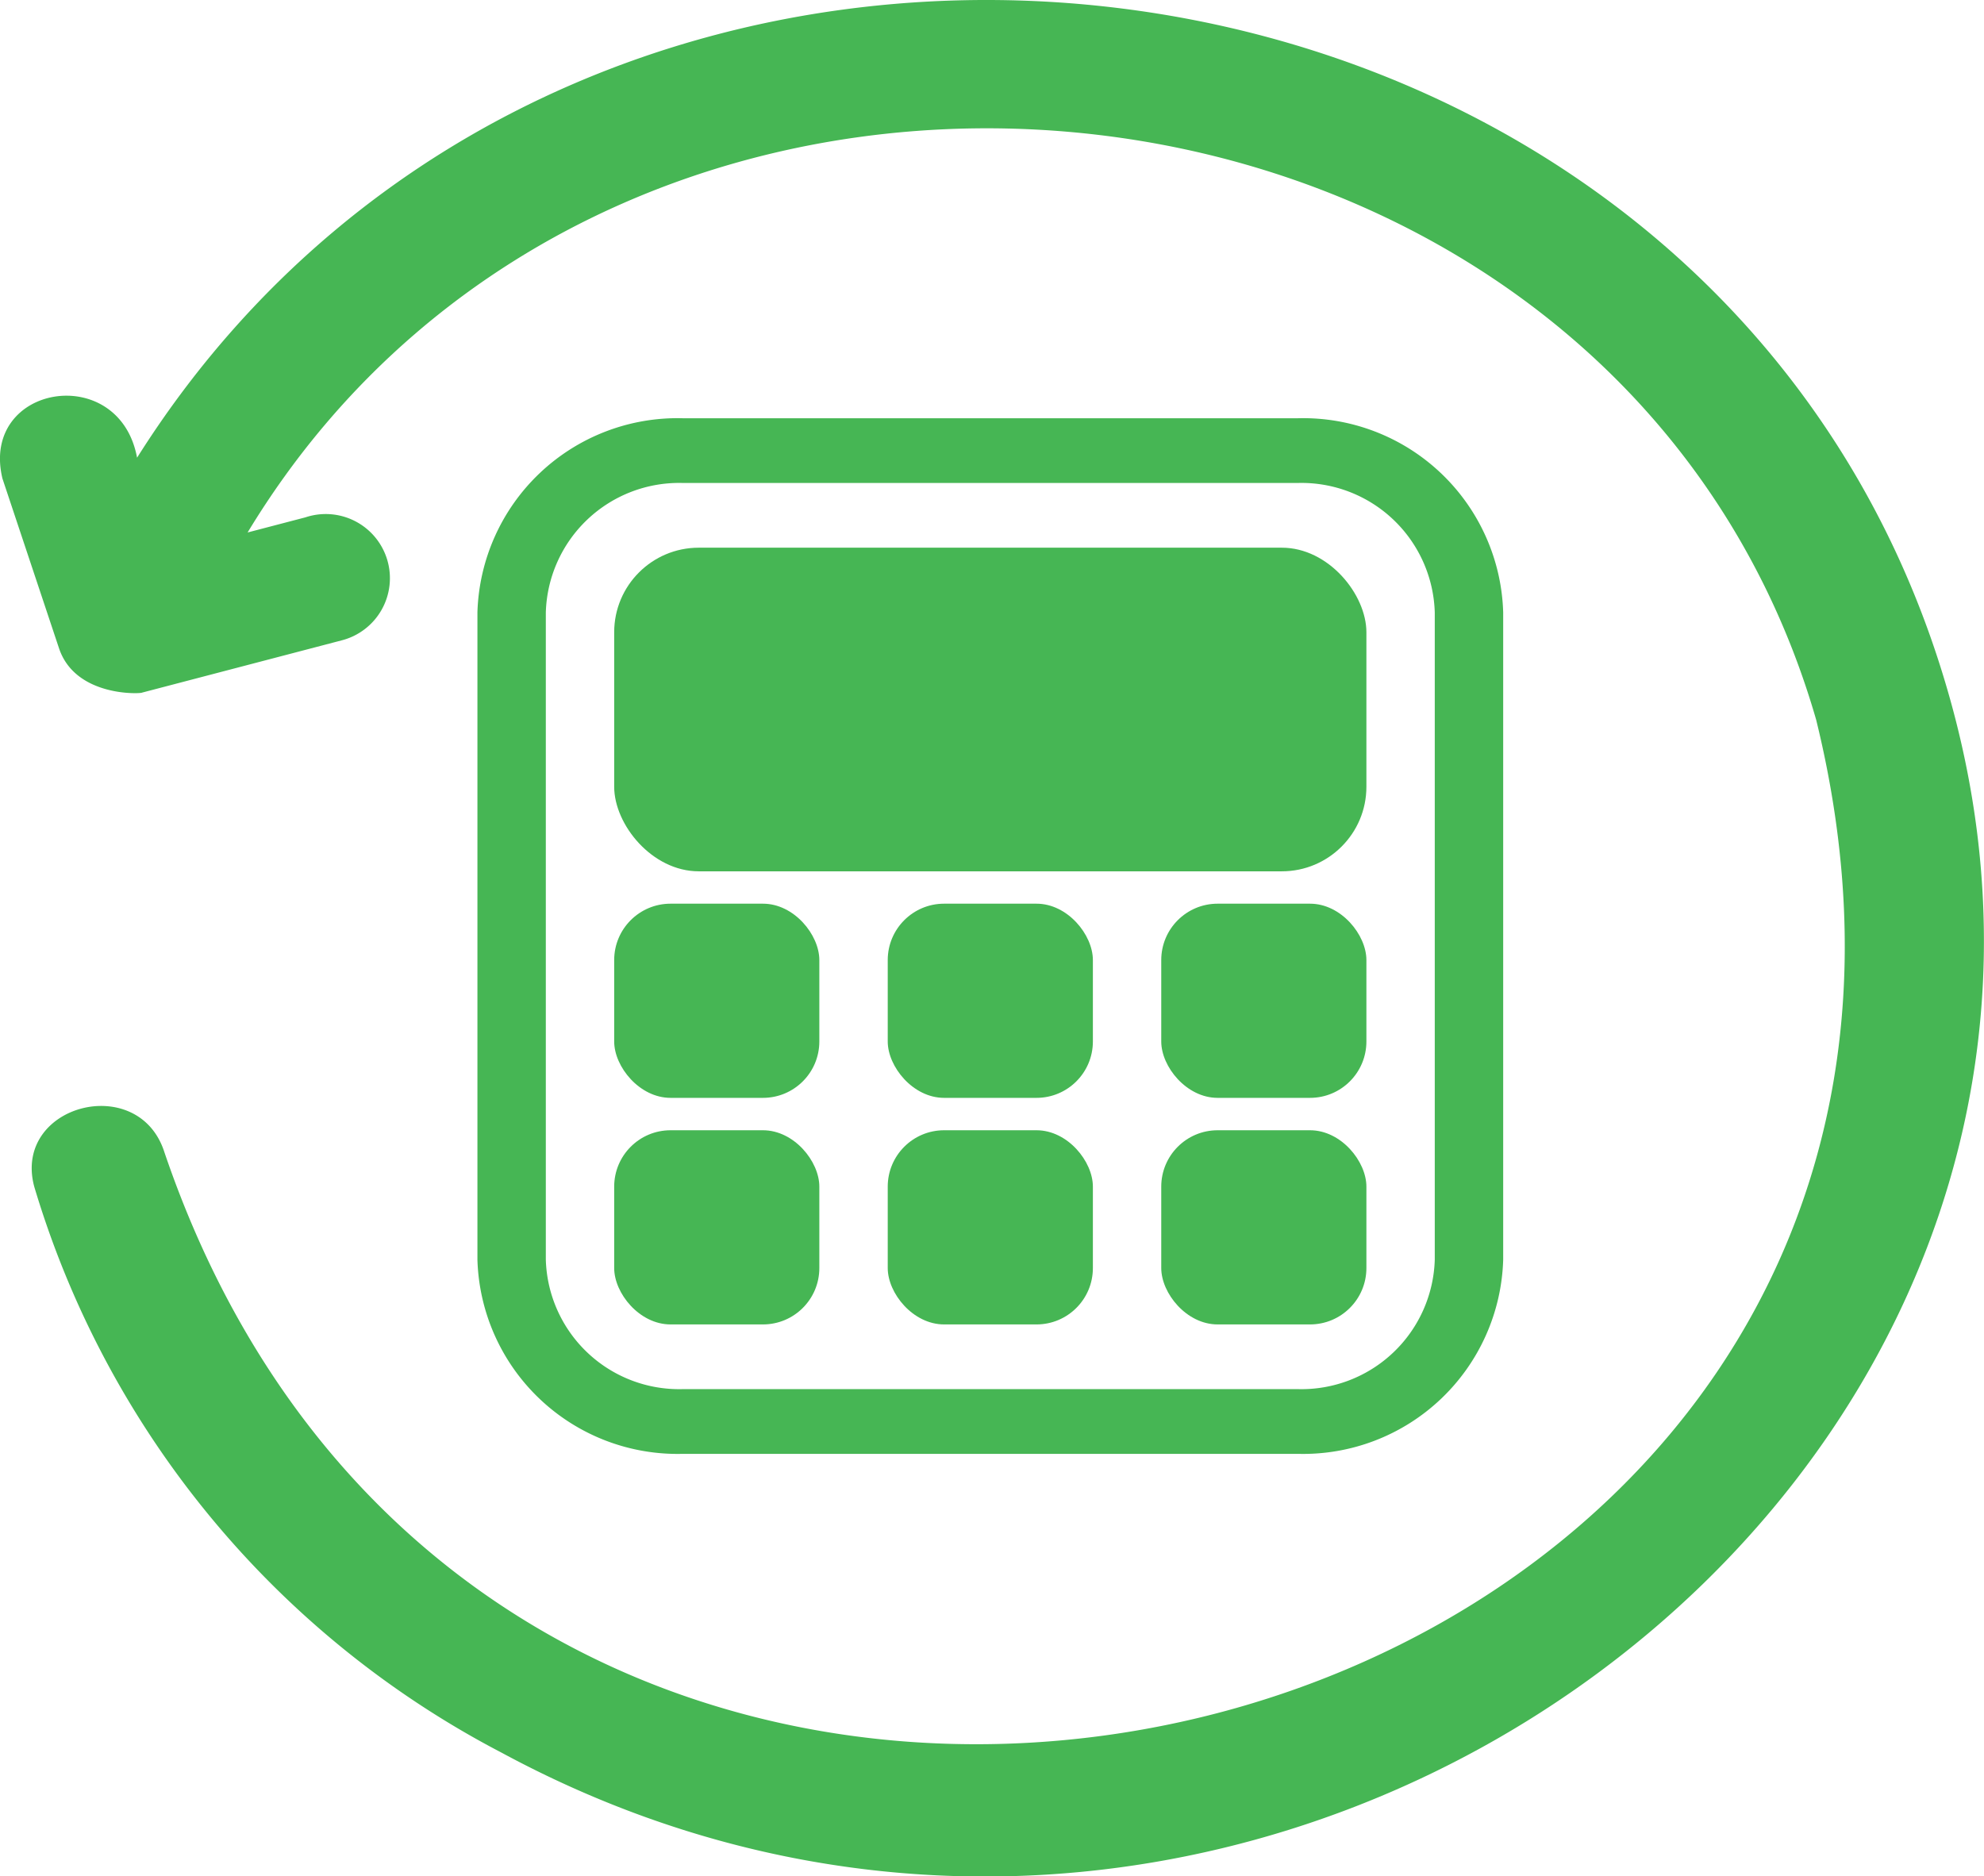 <svg id="Group_2079" data-name="Group 2079" xmlns="http://www.w3.org/2000/svg" width="70.375" height="66.559" viewBox="0 0 70.375 66.559">
  <path id="Path_5771" data-name="Path 5771" d="M46.058,52.671a7.1,7.1,0,0,0,7.277-6.888V22.823a7.1,7.1,0,0,0-7.277-6.888H24.227a7.1,7.1,0,0,0-7.277,6.888V45.783a7.1,7.1,0,0,0,7.277,6.888ZM19.376,45.783V22.823a4.732,4.732,0,0,1,4.851-4.592h21.83a4.732,4.732,0,0,1,4.851,4.592V45.783a4.732,4.732,0,0,1-4.851,4.592H24.227A4.732,4.732,0,0,1,19.376,45.783Z" transform="translate(-0.015 -1.099)" fill="#46b654"/>
  <rect id="Rectangle_339" data-name="Rectangle 339" width="26.682" height="11.48" rx="3" transform="translate(21.786 19.428)" fill="#46b654"/>
  <rect id="Rectangle_340" data-name="Rectangle 340" width="7.277" height="6.888" rx="2" transform="translate(21.786 32.056)" fill="#46b654"/>
  <rect id="Rectangle_341" data-name="Rectangle 341" width="7.277" height="6.888" rx="2" transform="translate(31.489 32.056)" fill="#46b654"/>
  <rect id="Rectangle_342" data-name="Rectangle 342" width="7.277" height="6.888" rx="2" transform="translate(41.191 32.056)" fill="#46b654"/>
  <rect id="Rectangle_343" data-name="Rectangle 343" width="7.277" height="6.888" rx="2" transform="translate(21.786 40.093)" fill="#46b654"/>
  <rect id="Rectangle_344" data-name="Rectangle 344" width="7.277" height="6.888" rx="2" transform="translate(31.489 40.093)" fill="#46b654"/>
  <rect id="Rectangle_345" data-name="Rectangle 345" width="7.277" height="6.888" rx="2" transform="translate(41.191 40.093)" fill="#46b654"/>
  <path id="Path_5772" data-name="Path 5772" d="M7.849,19.248c-.632-3.422-5.574-2.6-4.776.737L5.081,26.01c.583,1.74,2.913,1.612,2.945,1.571L15.1,25.729a2.276,2.276,0,1,0-1.277-4.366L11.77,21.9C25.045-.044,60.325,4.011,67.409,28.546c9.145,37.194-46.241,51.649-58.59,15.34C7.909,41.027,3.431,42.2,4.2,45.1a33.415,33.415,0,0,0,16.57,20.079c27.008,14.6,59.62-9.5,51.254-37.837C63.714-.883,23.651-5.822,7.849,19.248Z" transform="translate(-2.987 -3.012)" fill="#46b654"/>
</svg>
